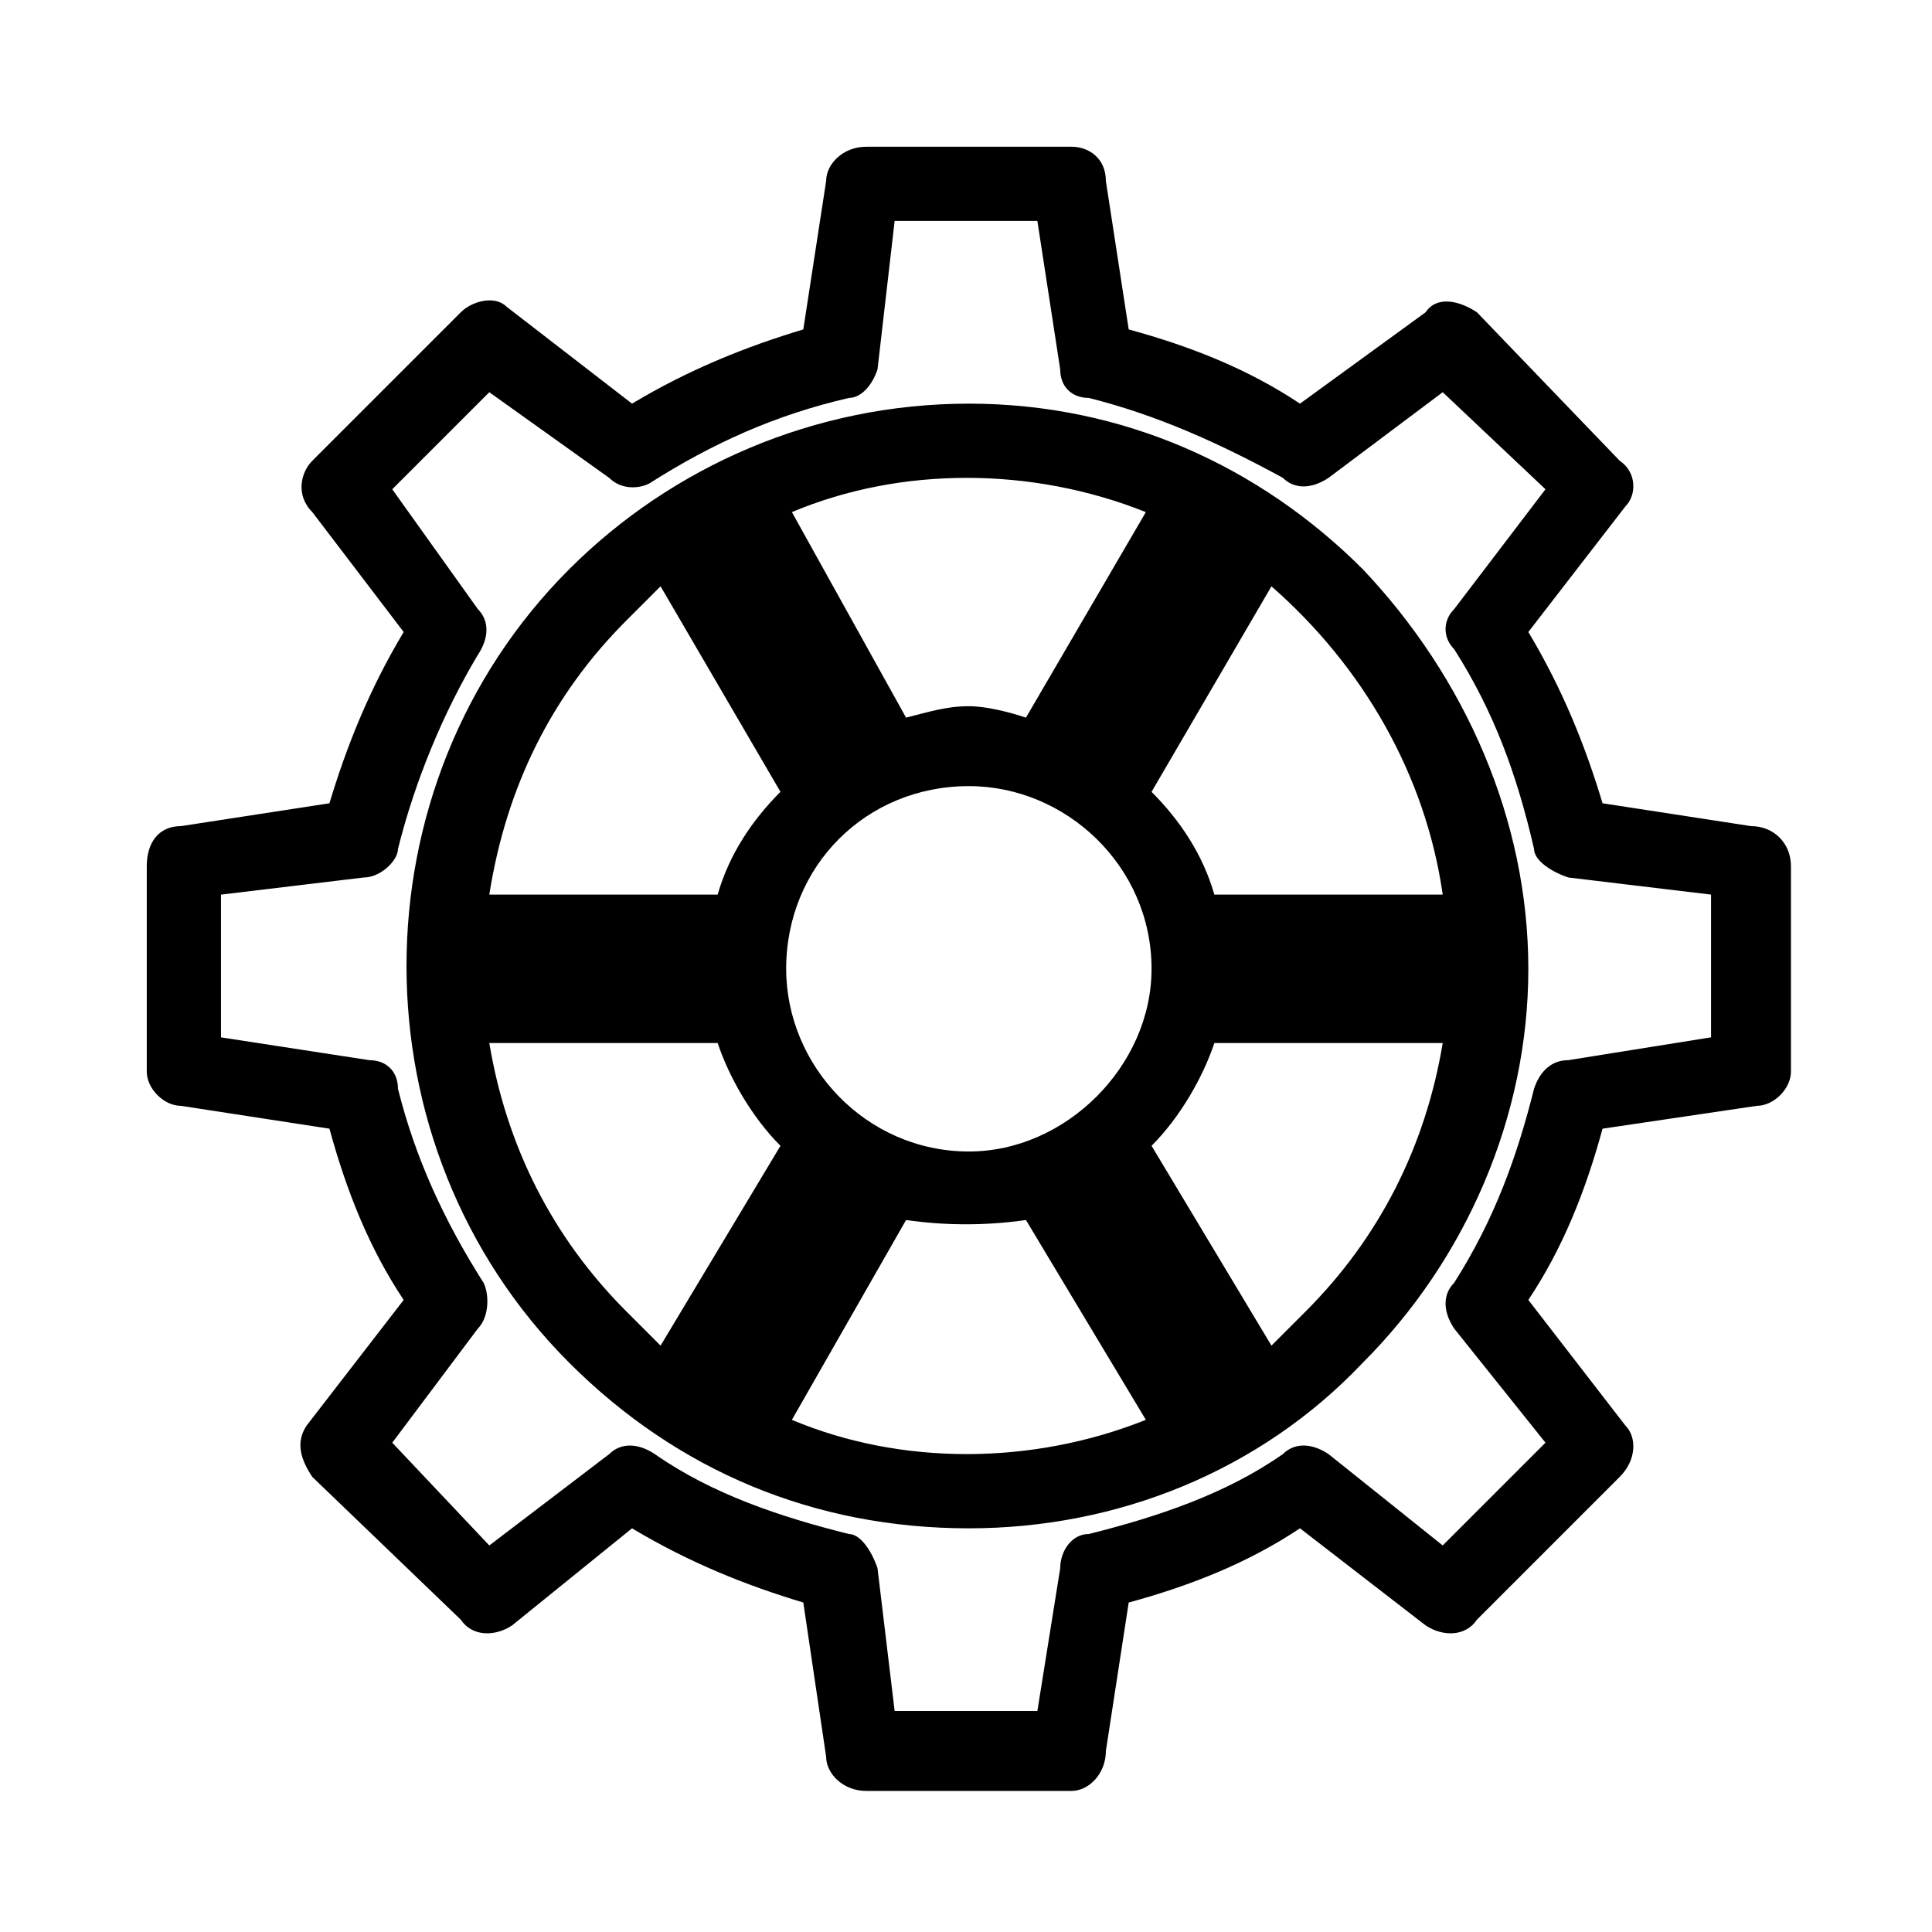<?xml version="1.0" encoding="UTF-8"?>
<!-- The Best Svg Icon site in the world: iconSvg.co, Visit us! https://iconsvg.co -->
<svg fill="#000000" width="800px" height="800px" version="1.1" viewBox="144 144 512 512" xmlns="http://www.w3.org/2000/svg">
 <path d="m376.55 559.61 4.539 37.824h37.824l6.051-37.824c0-4.539 3.027-9.078 7.566-9.078 18.156-4.539 36.312-10.59 51.441-21.18 3.027-3.027 7.566-3.027 12.105 0l30.258 24.207 27.234-27.234-24.207-30.258c-3.027-4.539-3.027-9.078 0-12.105 10.59-16.641 16.641-33.285 21.18-51.441 1.512-4.539 4.539-7.566 9.078-7.566l37.824-6.051v-37.824l-37.824-4.539c-4.539-1.512-9.078-4.539-9.078-7.566-4.539-19.668-10.59-36.312-21.18-52.953-3.027-3.027-3.027-7.566 0-10.59l24.207-31.773-27.234-25.719-30.258 22.695c-4.539 3.027-9.078 3.027-12.105 0-16.641-9.078-33.285-16.641-51.441-21.18-4.539 0-7.566-3.027-7.566-7.566l-6.051-39.336h-37.824l-4.539 39.336c-1.512 4.539-4.539 7.566-7.566 7.566-19.668 4.539-36.312 12.105-52.953 22.695-3.027 1.512-7.566 1.512-10.59-1.512l-31.773-22.695-25.719 25.719 22.695 31.773c3.027 3.027 3.027 7.566 0 12.105-9.078 15.129-16.641 33.285-21.18 51.441 0 3.027-4.539 7.566-9.078 7.566l-37.824 4.539v37.824l39.336 6.051c4.539 0 7.566 3.027 7.566 7.566 4.539 18.156 12.105 34.797 22.695 51.441 1.512 3.027 1.512 9.078-1.512 12.105l-22.695 30.258 25.719 27.234 31.773-24.207c3.027-3.027 7.566-3.027 12.105 0 15.129 10.59 33.285 16.641 51.441 21.18 3.027 0 6.051 4.539 7.566 9.078zm24.207-308.64c40.848 0 77.16 16.641 104.39 43.875 27.234 28.746 43.875 66.57 43.875 105.91 0 39.336-16.641 77.16-43.875 104.39-27.234 28.746-65.055 43.875-104.39 43.875-40.848 0-77.16-15.129-105.91-43.875-57.492-57.492-57.492-152.81 0-210.3 27.234-27.234 65.055-43.875 105.91-43.875zm80.188 48.414-31.773 54.465c7.566 7.566 13.617 16.641 16.641 27.234h60.52c-4.539-31.773-21.18-60.52-45.387-81.699zm-33.285-19.668c-30.258-12.105-65.055-12.105-93.801 0l30.258 54.465c6.051-1.512 10.59-3.027 16.641-3.027 4.539 0 10.59 1.512 15.129 3.027zm42.363 211.81c19.668-19.668 31.773-43.875 36.312-71.109h-60.52c-3.027 9.078-9.078 19.668-16.641 27.234l31.773 52.953c3.027-3.027 6.051-6.051 9.078-9.078zm-42.363 28.746-31.773-52.953c-10.59 1.512-21.18 1.512-31.773 0l-30.258 52.953c28.746 12.105 63.543 12.105 93.801 0zm-137.68-28.746c3.027 3.027 6.051 6.051 9.078 9.078l31.773-52.953c-7.566-7.566-13.617-18.156-16.641-27.234h-60.52c4.539 27.234 16.641 51.441 36.312 71.109zm0-183.07c-19.668 19.668-31.773 43.875-36.312 72.621h60.52c3.027-10.59 9.078-19.668 16.641-27.234l-31.773-54.465c-3.027 3.027-6.051 6.051-9.078 9.078zm42.363 92.289c0 25.719 21.18 48.414 48.414 48.414 25.719 0 48.414-22.695 48.414-48.414 0-27.234-22.695-48.414-48.414-48.414-27.234 0-48.414 21.18-48.414 48.414zm10.59 208.79-6.051-40.848c-15.129-4.539-30.258-10.59-45.387-19.668l-31.773 25.719c-4.539 3.027-10.59 3.027-13.617-1.512l-39.336-37.824c-3.027-4.539-4.539-9.078-1.512-13.617l25.719-33.285c-9.078-13.617-15.129-28.746-19.668-45.387l-39.336-6.051c-4.539 0-9.078-4.539-9.078-9.078v-54.465c0-6.051 3.027-10.59 9.078-10.59l39.336-6.051c4.539-15.129 10.59-30.258 19.668-45.387l-24.207-31.773c-4.539-4.539-3.027-10.59 0-13.617l39.336-39.336c3.027-3.027 9.078-4.539 12.105-1.512l33.285 25.719c15.129-9.078 30.258-15.129 45.387-19.668l6.051-39.336c0-4.539 4.539-9.078 10.59-9.078h54.465c4.539 0 9.078 3.027 9.078 9.078l6.051 39.336c16.641 4.539 31.773 10.59 45.387 19.668l33.285-24.207c3.027-4.539 9.078-3.027 13.617 0l37.824 39.336c4.539 3.027 4.539 9.078 1.512 12.105l-25.719 33.285c9.078 15.129 15.129 30.258 19.668 45.387l39.336 6.051c6.051 0 10.59 4.539 10.59 10.59v54.465c0 4.539-4.539 9.078-9.078 9.078l-40.848 6.051c-4.539 16.641-10.59 31.773-19.668 45.387l25.719 33.285c3.027 3.027 3.027 9.078-1.512 13.617l-37.824 37.824c-3.027 4.539-9.078 4.539-13.617 1.512l-33.285-25.719c-13.617 9.078-28.746 15.129-45.387 19.668l-6.051 39.336c0 6.051-4.539 10.59-9.078 10.59h-54.465c-6.051 0-10.59-4.539-10.59-9.078z"/>
</svg>